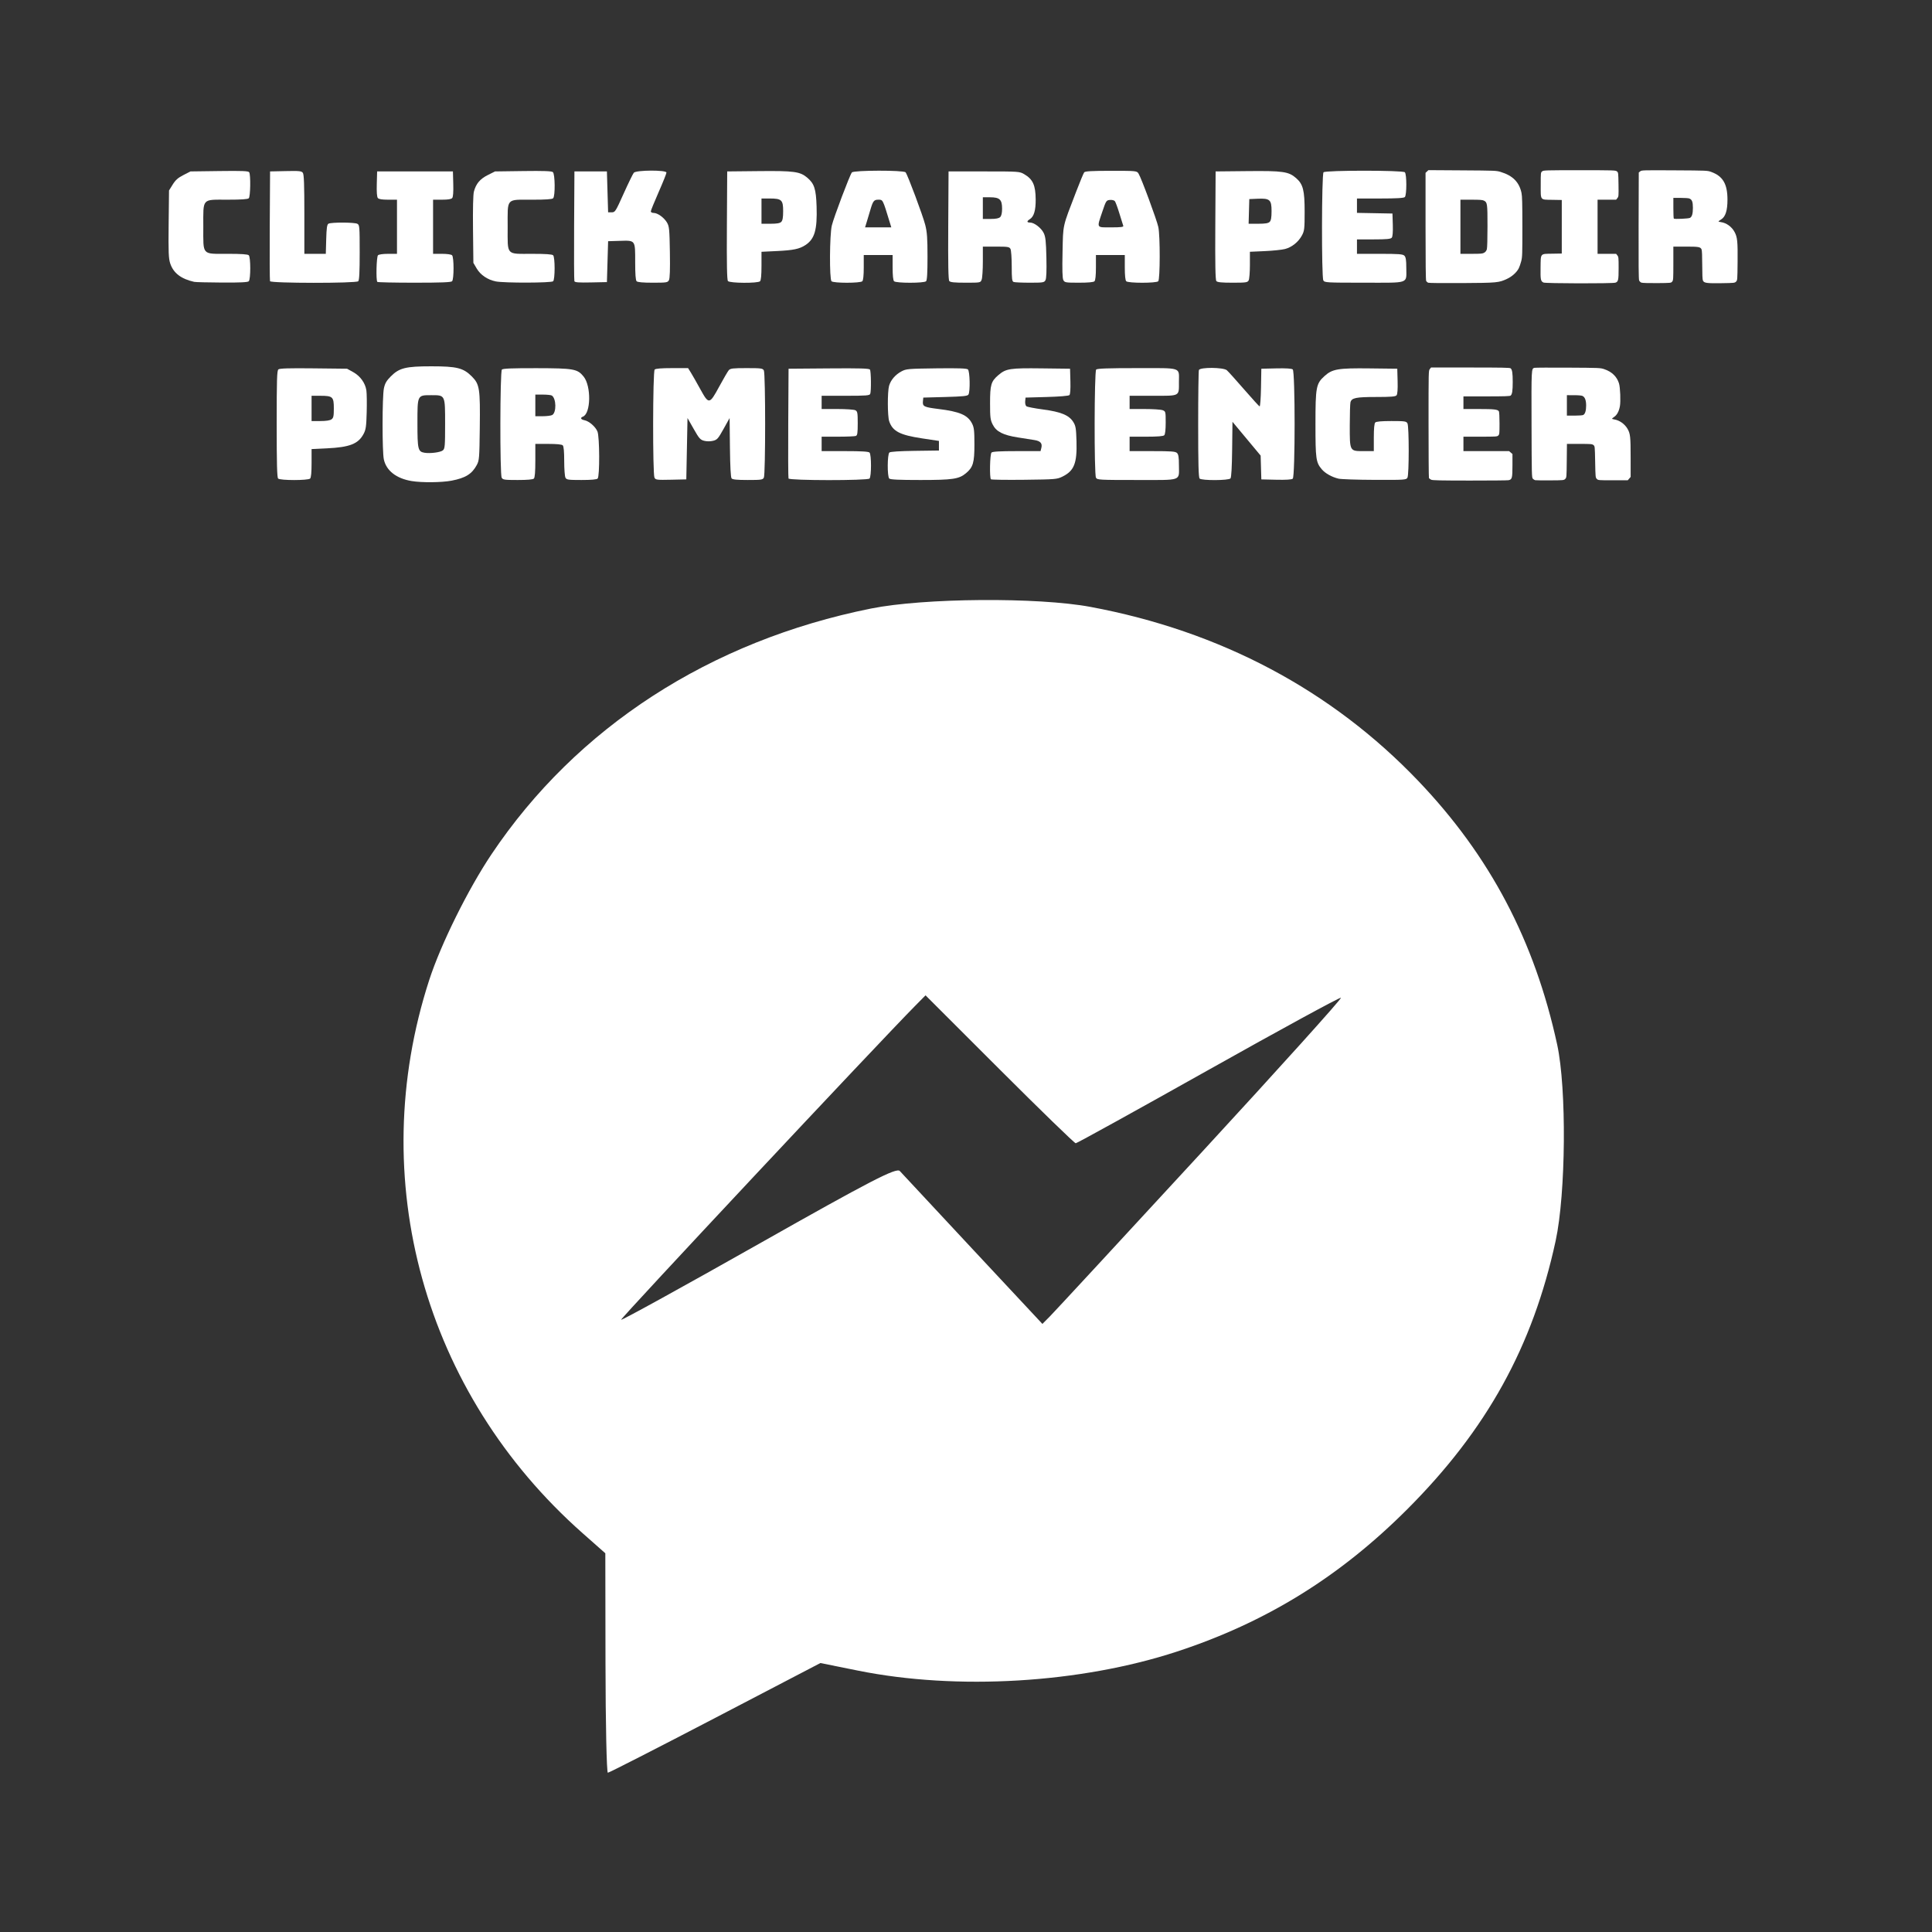 <?xml version="1.0" encoding="UTF-8" standalone="no"?>
<!-- Uploaded to: SVG Repo, www.svgrepo.com, Generator: SVG Repo Mixer Tools -->

<svg
   fill="#000000"
   height="800px"
   width="800px"
   version="1.1"
   id="Layer_1"
   viewBox="0 0 308 308"
   xml:space="preserve"
   sodipodi:docname="Boton Messenger.svg"
   inkscape:version="1.4 (1:1.4+202410161351+e7c3feb100)"
   xmlns:inkscape="http://www.inkscape.org/namespaces/inkscape"
   xmlns:sodipodi="http://sodipodi.sourceforge.net/DTD/sodipodi-0.dtd"
   xmlns="http://www.w3.org/2000/svg"
   xmlns:svg="http://www.w3.org/2000/svg"><rect x="0" y="0" width="308" height="308" fill="#333333" stroke="none"/><defs
   id="defs1" /><sodipodi:namedview
   id="namedview1"
   pagecolor="#505050"
   bordercolor="#eeeeee"
   borderopacity="1"
   inkscape:showpageshadow="0"
   inkscape:pageopacity="0"
   inkscape:pagecheckerboard="0"
   inkscape:deskcolor="#505050"
   inkscape:zoom="0.35487922"
   inkscape:cx="659.37928"
   inkscape:cy="71.855434"
   inkscape:window-width="1862"
   inkscape:window-height="1011"
   inkscape:window-x="0"
   inkscape:window-y="0"
   inkscape:window-maximized="1"
   inkscape:current-layer="Layer_1" />

<path
   style="fill:#ffffff;stroke-width:19.956;opacity:1"
   d="m 250.72,688.615 -0.069,-45.438 -9.441,-8.349 C 175.536,576.747 150.992,488.17 177.741,405.772 c 4.816,-14.836 16.063,-37.541 25.768,-52.022 35.25,-52.595 90.527,-88.387 157.176,-101.772 21.896,-4.397 69.045,-4.746 90.876,-0.673 53.808,10.041 99.843,34.489 135.742,72.089 29.688,31.095 48.134,66.117 57.487,109.148 3.955,18.196 3.615,61.653 -0.636,81.279 -9.477,43.751 -28.527,78.201 -61.46,111.15 -27.961,27.974 -58.514,46.847 -95.395,58.929 -39.958,13.089 -91.055,16.135 -132.015,7.87 l -15.571,-3.142 -43.555,22.713 c -23.955,12.492 -43.963,22.713 -44.462,22.713 -0.499,0 -0.938,-20.447 -0.976,-45.438 z M 497.142,477.627 c 32.496,-35.258 58.647,-64.274 58.113,-64.48 -0.534,-0.206 -25.261,13.267 -54.949,29.94 -29.688,16.672 -54.381,30.313 -54.872,30.313 -0.491,0 -14.685,-13.781 -31.542,-30.625 l -30.648,-30.625 -4.159,4.207 c -15.706,15.889 -122.322,129.705 -121.898,130.13 0.291,0.291 25.997,-13.871 57.125,-31.47 46.212,-26.128 56.906,-31.653 58.286,-30.116 0.93,1.036 14.594,15.703 30.366,32.594 l 28.675,30.711 3.209,-3.237 c 1.765,-1.78 29.797,-32.084 62.293,-67.343 z"
   id="path2"
   transform="scale(0.385)" /><g
   inkscape:groupmode="layer"
   id="layer3"
   inkscape:label="Layer 1" /><path
   style="opacity:1;fill:#ffffff;stroke-width:7.056"
   d="m 80.448,116.722 c -5.495,-1.231 -8.639,-3.647 -9.973,-7.663 -0.668,-2.012 -0.77,-4.606 -0.641,-16.29 l 0.154,-13.897 1.511,-2.442 c 1.155,-1.867 2.202,-2.796 4.446,-3.945 l 2.935,-1.502 11.943,-0.158 c 9.468,-0.125 12.029,-0.022 12.359,0.498 0.663,1.046 0.523,10.078 -0.167,10.768 -0.416,0.416 -3.066,0.598 -8.717,0.598 -10.855,0 -10.112,-0.823 -10.112,11.208 0,12.031 -0.743,11.208 10.112,11.208 5.651,0 8.301,0.182 8.717,0.598 0.814,0.814 0.814,9.945 0,10.76 -0.431,0.431 -3.525,0.582 -11.083,0.54 -5.767,-0.032 -10.934,-0.158 -11.482,-0.281 z"
   id="path3"
   transform="scale(0.385)" /><path
   style="opacity:1;fill:#ffffff;stroke-width:7.056"
   d="m 111.81,116.438 c -0.131,-0.342 -0.18,-10.71 -0.109,-23.039 l 0.13,-22.416 6.471,-0.14 c 5.65,-0.123 6.55,-0.032 7.098,0.718 0.474,0.649 0.628,4.846 0.628,17.201 v 16.343 h 4.441 4.441 l 0.166,-5.997 c 0.129,-4.656 0.333,-6.102 0.913,-6.468 1.013,-0.639 10.784,-0.615 11.988,0.029 0.909,0.487 0.964,1.154 0.964,11.856 0,8.156 -0.168,11.508 -0.598,11.938 -0.882,0.882 -36.196,0.857 -36.534,-0.025 z"
   id="path4"
   transform="scale(0.385)" /><path
   style="opacity:1;fill:#ffffff;stroke-width:7.056"
   d="m 115.168,198.157 c -0.447,-0.447 -0.598,-6.152 -0.598,-22.604 0,-18.423 0.115,-22.102 0.709,-22.594 0.518,-0.43 4.448,-0.547 14.57,-0.435 l 13.862,0.154 2.523,1.399 c 2.943,1.632 5.013,4.499 5.476,7.585 0.175,1.167 0.234,5.227 0.132,9.022 -0.16,5.927 -0.341,7.193 -1.283,8.975 -2.186,4.137 -5.723,5.531 -15.191,5.99 l -6.351,0.308 v 5.801 c 0,3.848 -0.201,6.002 -0.598,6.399 -0.826,0.826 -12.424,0.826 -13.25,0 z m 22.097,-24.518 c 0.811,-0.593 0.967,-1.321 0.967,-4.523 0,-4.808 -0.45,-5.23 -5.575,-5.23 h -3.641 v 5.23 5.23 h 3.641 c 2.358,0 3.981,-0.249 4.608,-0.707 z"
   id="path5"
   transform="scale(0.385)" /><path
   style="opacity:1;fill:#ffffff;stroke-width:7.056"
   d="m 170.452,199.194 c -6.34,-1.055 -10.516,-4.313 -11.518,-8.987 -0.71,-3.309 -0.684,-26.036 0.034,-29.41 0.444,-2.088 1.044,-3.124 2.869,-4.957 3.475,-3.49 6.167,-4.158 16.744,-4.158 10.575,0 13.267,0.668 16.749,4.158 3.275,3.282 3.535,4.95 3.337,21.375 -0.151,12.52 -0.225,13.441 -1.233,15.314 -2.018,3.75 -4.668,5.397 -10.463,6.506 -4.077,0.78 -12.31,0.86 -16.519,0.159 z m 12.965,-12.737 c 0.802,-0.726 0.893,-1.829 0.893,-10.865 0,-12.158 0.097,-11.955 -5.729,-11.955 -5.809,0 -5.729,-0.163 -5.729,11.672 0,10.711 0.235,11.706 2.87,12.157 2.385,0.408 6.763,-0.166 7.695,-1.009 z"
   id="path6"
   transform="scale(0.385)" /><path
   style="opacity:1;fill:#ffffff;stroke-width:7.056"
   d="m 156.247,116.729 c -0.608,-0.608 -0.372,-10.387 0.266,-11.025 0.356,-0.356 2.07,-0.598 4.234,-0.598 h 3.636 V 93.898 82.69 h -3.675 c -2.537,0 -3.854,-0.215 -4.252,-0.695 -0.378,-0.455 -0.528,-2.478 -0.435,-5.853 l 0.143,-5.158 h 15.691 15.691 l 0.143,5.158 c 0.093,3.375 -0.057,5.398 -0.435,5.853 -0.398,0.48 -1.715,0.695 -4.252,0.695 h -3.675 v 11.208 11.208 h 3.636 c 2.164,0 3.878,0.242 4.234,0.598 0.814,0.814 0.814,9.945 0,10.76 -0.438,0.438 -4.598,0.598 -15.608,0.598 -8.256,0 -15.16,-0.149 -15.342,-0.332 z"
   id="path7"
   transform="scale(0.385)" /><path
   style="opacity:1;fill:#ffffff;stroke-width:7.056"
   d="m 205.304,116.526 c -3.365,-0.662 -6.34,-2.668 -7.905,-5.331 l -1.383,-2.353 -0.153,-13.788 c -0.096,-8.609 0.044,-14.521 0.373,-15.74 0.878,-3.262 2.528,-5.22 5.758,-6.835 l 2.989,-1.494 11.615,-0.158 c 8.449,-0.115 11.809,0.004 12.329,0.435 0.925,0.768 1.024,9.924 0.116,10.832 -0.415,0.415 -3.042,0.598 -8.606,0.598 -11.055,0 -10.223,-0.913 -10.223,11.208 0,12.121 -0.833,11.208 10.223,11.208 5.565,0 8.191,0.182 8.606,0.598 0.814,0.814 0.814,9.945 0,10.76 -0.705,0.705 -20.206,0.757 -23.738,0.062 z"
   id="path8"
   transform="scale(0.385)" /><path
   style="opacity:1;fill:#ffffff;stroke-width:7.056"
   d="m 237.843,116.453 c -0.134,-0.35 -0.186,-10.724 -0.114,-23.053 l 0.13,-22.416 h 6.725 6.725 l 0.249,8.468 0.249,8.468 h 1.473 c 1.42,0 1.6,-0.282 4.981,-7.798 1.93,-4.289 3.816,-8.156 4.192,-8.593 0.976,-1.134 13.513,-1.191 13.513,-0.062 0,0.403 -1.457,4.039 -3.238,8.08 -1.781,4.041 -3.238,7.634 -3.238,7.985 0,0.351 0.527,0.638 1.172,0.638 1.645,0 4.316,1.927 5.526,3.987 0.927,1.578 1.039,2.729 1.196,12.269 0.118,7.201 -0.005,10.86 -0.391,11.582 -0.528,0.986 -0.962,1.054 -6.674,1.054 -4.088,0 -6.307,-0.198 -6.707,-0.598 -0.411,-0.411 -0.598,-2.892 -0.598,-7.935 0,-9.242 0.184,-8.99 -6.404,-8.795 l -4.804,0.142 -0.249,8.468 -0.249,8.468 -6.61,0.139 c -5.012,0.105 -6.669,-0.015 -6.855,-0.498 z"
   id="path9"
   transform="scale(0.385)" /><path
   style="opacity:1;fill:#ffffff;stroke-width:7.056"
   d="m 207.739,197.791 c -0.781,-1.46 -0.703,-43.98 0.082,-44.765 0.437,-0.437 4.28,-0.59 14.321,-0.571 15.468,0.03 16.954,0.295 19.521,3.472 3.211,3.975 3.006,15.331 -0.299,16.599 -1.21,0.464 -0.895,1.171 0.659,1.482 1.91,0.382 4.532,2.657 5.368,4.657 0.904,2.164 0.973,18.6 0.082,19.491 -0.4,0.4 -2.62,0.598 -6.707,0.598 -5.53,0 -6.158,-0.091 -6.625,-0.964 -0.284,-0.53 -0.516,-3.623 -0.516,-6.874 0,-3.933 -0.2,-6.111 -0.598,-6.508 -0.391,-0.391 -2.457,-0.598 -5.978,-0.598 h -5.38 v 6.874 c 0,4.682 -0.191,7.065 -0.598,7.472 -0.4,0.4 -2.62,0.598 -6.707,0.598 -5.53,0 -6.158,-0.091 -6.625,-0.964 z m 20.906,-25.937 c 1.829,-0.979 1.713,-6.886 -0.158,-8.076 -0.325,-0.207 -1.992,-0.38 -3.705,-0.384 l -3.113,-0.008 v 4.483 4.483 h 3.022 c 1.662,0 3.441,-0.225 3.955,-0.499 z"
   id="path10"
   transform="scale(0.385)" /><path
   style="opacity:1;fill:#ffffff;stroke-width:7.056"
   d="m 271.009,197.806 c -0.789,-1.473 -0.718,-43.987 0.074,-44.78 0.405,-0.405 2.733,-0.598 7.217,-0.598 h 6.619 l 1.162,1.868 c 0.639,1.027 2.363,4.054 3.83,6.725 3.609,6.572 3.839,6.543 7.929,-0.996 1.746,-3.219 3.514,-6.245 3.928,-6.725 0.647,-0.749 1.688,-0.872 7.383,-0.872 6.045,0 6.676,0.085 7.146,0.964 0.707,1.321 0.707,43.078 0,44.399 -0.467,0.873 -1.095,0.964 -6.664,0.964 -4.509,0 -6.295,-0.177 -6.698,-0.663 -0.36,-0.433 -0.596,-4.874 -0.684,-12.827 l -0.134,-12.164 -2.491,4.483 c -2.256,4.061 -2.667,4.527 -4.359,4.945 -1.146,0.283 -2.569,0.283 -3.682,0 -1.613,-0.41 -2.096,-0.958 -4.359,-4.945 l -2.545,-4.483 -0.249,12.702 -0.249,12.702 -6.326,0.139 c -5.855,0.129 -6.365,0.066 -6.849,-0.839 z"
   id="path11"
   transform="scale(0.385)" /><path
   style="opacity:1;fill:#ffffff;stroke-width:7.056"
   d="m 301.426,116.381 c -0.406,-0.489 -0.528,-6.945 -0.435,-23.039 l 0.13,-22.359 13.168,-0.133 c 14.467,-0.146 16.977,0.193 19.946,2.691 2.951,2.483 3.667,4.676 3.899,11.945 0.309,9.66 -0.797,13.479 -4.628,15.99 -2.484,1.628 -4.962,2.147 -11.838,2.478 l -6.351,0.305 v 5.803 c 0,3.849 -0.201,6.004 -0.598,6.401 -0.895,0.895 -12.543,0.823 -13.294,-0.082 z m 22.075,-24.511 c 0.57,-0.57 0.783,-1.781 0.783,-4.455 0,-4.629 -0.636,-5.223 -5.59,-5.223 h -3.376 v 5.23 5.23 h 3.7 c 2.7,0 3.912,-0.212 4.483,-0.783 z"
   id="path12"
   transform="scale(0.385)" /><path
   style="opacity:1;fill:#ffffff;stroke-width:7.056"
   d="m 344.309,116.463 c -0.898,-0.898 -0.798,-19.169 0.127,-23.064 0.791,-3.333 7.455,-20.969 8.313,-22.004 0.77,-0.928 21.476,-0.964 22.237,-0.039 0.853,1.037 7.119,17.8 8.13,21.748 0.766,2.993 0.945,5.493 0.945,13.225 0,6.751 -0.174,9.709 -0.598,10.132 -0.826,0.826 -12.424,0.826 -13.25,0 -0.388,-0.388 -0.598,-2.402 -0.598,-5.729 v -5.131 h -5.978 -5.978 v 5.131 c 0,3.326 -0.21,5.341 -0.598,5.729 -0.824,0.824 -11.928,0.824 -12.752,0 z m 24.111,-24.433 c -2.948,-9.634 -2.798,-9.34 -4.784,-9.34 -1.72,0 -2.172,0.567 -3.172,3.985 -0.441,1.507 -1.13,3.804 -1.531,5.106 l -0.729,2.366 h 5.432 5.432 z"
   id="path13"
   transform="scale(0.385)" /><path
   style="opacity:1;fill:#ffffff;stroke-width:7.056"
   d="m 326.505,198.132 c -0.131,-0.342 -0.18,-10.71 -0.109,-23.039 l 0.13,-22.416 16.654,-0.131 c 12.992,-0.102 16.742,0.007 17.053,0.498 0.466,0.734 0.557,8.894 0.112,10.053 -0.262,0.682 -1.635,0.788 -10.212,0.788 h -9.909 v 2.74 2.74 h 6.508 c 3.58,0 6.942,0.232 7.472,0.516 0.853,0.456 0.964,1.081 0.964,5.426 0,4.018 -0.143,4.965 -0.788,5.213 -0.433,0.166 -3.796,0.302 -7.472,0.302 h -6.684 v 2.989 2.989 h 9.614 c 6.813,0 9.788,0.174 10.212,0.598 0.814,0.814 0.814,9.945 0,10.76 -0.88,0.88 -33.207,0.856 -33.545,-0.025 z"
   id="path14"
   transform="scale(0.385)" /><path
   style="opacity:1;fill:#ffffff;stroke-width:7.056"
   d="m 368.219,198.157 c -0.867,-0.867 -0.813,-10.061 0.063,-10.787 0.419,-0.348 4.292,-0.598 10.585,-0.684 l 9.925,-0.135 v -1.989 -1.989 l -6.974,-1.05 c -9.238,-1.391 -12.233,-2.957 -13.63,-7.126 -0.707,-2.111 -0.739,-12.112 -0.047,-14.605 0.669,-2.408 2.581,-4.642 5.147,-6.015 1.933,-1.034 2.784,-1.108 14.418,-1.255 9.007,-0.114 12.557,0.004 13.076,0.435 0.831,0.69 1.015,9.181 0.226,10.432 -0.381,0.604 -2.218,0.795 -9.581,0.996 l -9.11,0.249 -0.154,1.586 c -0.2,2.067 0.467,2.394 6.38,3.123 8.873,1.093 12.169,2.516 13.959,6.023 0.838,1.643 0.985,2.94 0.985,8.695 0,7.544 -0.546,9.404 -3.489,11.88 -2.884,2.426 -5.494,2.815 -18.918,2.815 -8.874,0 -12.428,-0.165 -12.861,-0.598 z"
   id="path15"
   transform="scale(0.385)" /><path
   style="opacity:1;fill:#ffffff;stroke-width:7.056"
   d="m 393.082,116.381 c -0.406,-0.489 -0.528,-6.945 -0.435,-23.039 l 0.13,-22.359 h 14.695 c 14.529,0 14.717,0.013 16.675,1.17 3.563,2.105 4.652,4.52 4.707,10.427 0.041,4.509 -0.73,7.119 -2.416,8.171 -1.35,0.843 -1.312,1.402 0.097,1.402 1.723,0 4.596,2.207 5.636,4.328 0.765,1.562 0.963,3.365 1.117,10.183 0.125,5.562 8.2e-4,8.632 -0.378,9.34 -0.527,0.984 -0.964,1.055 -6.484,1.055 -3.256,0 -6.274,-0.136 -6.707,-0.302 -0.66,-0.253 -0.788,-1.309 -0.788,-6.508 0,-3.413 -0.232,-6.64 -0.516,-7.17 -0.462,-0.863 -1.087,-0.964 -5.978,-0.964 h -5.462 v 6.194 c 0,3.407 -0.219,6.769 -0.486,7.472 -0.485,1.277 -0.49,1.278 -6.664,1.278 -4.612,0 -6.321,-0.172 -6.742,-0.68 z m 21.079,-26.504 c 0.519,-0.519 0.783,-1.693 0.783,-3.487 0,-3.758 -0.995,-4.697 -4.981,-4.697 h -2.989 v 4.483 4.483 h 3.202 c 2.247,0 3.436,-0.234 3.985,-0.783 z"
   id="path16"
   transform="scale(0.385)" /><path
   style="opacity:1;fill:#ffffff;stroke-width:7.056"
   d="m 440.312,115.996 c -0.399,-0.745 -0.5,-4.225 -0.336,-11.582 0.262,-11.774 -0.132,-10.022 5.605,-24.962 1.578,-4.11 3.091,-7.752 3.363,-8.095 0.367,-0.463 3.217,-0.623 11.131,-0.623 10.486,0 10.648,0.016 11.358,1.121 1.115,1.734 7.588,19.227 8.212,22.191 0.776,3.688 0.742,21.632 -0.043,22.416 -0.826,0.826 -12.424,0.826 -13.25,0 -0.388,-0.388 -0.598,-2.402 -0.598,-5.729 v -5.131 h -5.978 -5.978 v 5.131 c 0,3.326 -0.21,5.341 -0.598,5.729 -0.397,0.397 -2.564,0.598 -6.458,0.598 -5.477,0 -5.898,-0.07 -6.431,-1.065 z m 24.814,-22.471 c -0.13,-0.342 -0.849,-2.64 -1.597,-5.106 -0.748,-2.466 -1.599,-4.775 -1.891,-5.131 -0.292,-0.356 -1.222,-0.581 -2.068,-0.498 -1.468,0.143 -1.608,0.362 -3.127,4.882 -2.328,6.93 -2.584,6.476 3.636,6.476 4.021,0 5.227,-0.149 5.047,-0.623 z"
   id="path17"
   transform="scale(0.385)" /><path
   style="opacity:1;fill:#ffffff;stroke-width:7.056"
   d="m 410.329,198.457 c -0.633,-0.633 -0.429,-10.4 0.231,-11.06 0.425,-0.425 3.452,-0.598 10.451,-0.598 h 9.854 l 0.332,-1.322 c 0.478,-1.904 -0.361,-2.863 -2.857,-3.262 -1.204,-0.192 -4.286,-0.679 -6.85,-1.081 -6.12,-0.96 -8.937,-2.392 -10.407,-5.288 -0.996,-1.962 -1.121,-2.95 -1.121,-8.844 0,-7.697 0.409,-9.083 3.443,-11.68 3.152,-2.698 4.777,-2.95 17.977,-2.788 l 11.706,0.144 0.143,5.187 c 0.089,3.249 -0.059,5.389 -0.397,5.729 -0.328,0.329 -4.006,0.639 -9.358,0.79 l -8.819,0.249 -0.15,1.537 c -0.083,0.845 0.142,1.767 0.498,2.047 0.356,0.281 3.45,0.88 6.875,1.332 7.43,0.98 10.797,2.374 12.552,5.195 1.002,1.612 1.169,2.623 1.325,8.031 0.26,9.037 -0.982,12.175 -5.756,14.541 -2.312,1.146 -2.843,1.191 -15.848,1.347 -7.401,0.089 -13.621,-0.004 -13.823,-0.205 z"
   id="path18"
   transform="scale(0.385)" /><path
   style="opacity:1;fill:#ffffff;stroke-width:7.056"
   d="m 453.816,197.791 c -0.781,-1.46 -0.703,-43.98 0.082,-44.765 0.441,-0.441 4.889,-0.598 16.919,-0.598 18.914,0 17.353,-0.516 17.353,5.729 0,6.05 0.602,5.729 -10.727,5.729 h -9.696 v 2.74 2.74 h 6.194 c 3.407,0 6.769,0.219 7.472,0.486 1.246,0.474 1.278,0.603 1.278,5.131 0,2.949 -0.218,4.863 -0.598,5.243 -0.407,0.407 -2.79,0.598 -7.472,0.598 h -6.874 v 2.989 2.989 h 9.429 c 7.908,0 9.555,0.126 10.212,0.783 0.589,0.589 0.783,1.832 0.783,5.014 0,6.742 1.653,6.158 -17.435,6.158 -15.708,0 -16.425,-0.041 -16.919,-0.964 z"
   id="path19"
   transform="scale(0.385)" /><path
   style="opacity:1;fill:#ffffff;stroke-width:7.056"
   d="m 496.737,198.157 c -0.447,-0.447 -0.598,-6.101 -0.598,-22.375 0,-11.978 0.136,-22.132 0.302,-22.565 0.466,-1.214 10.133,-1.144 11.559,0.084 0.557,0.479 3.738,4.01 7.069,7.846 3.331,3.836 6.256,7.047 6.501,7.136 0.246,0.089 0.507,-3.361 0.583,-7.721 l 0.137,-7.883 6.157,-0.14 c 4.114,-0.094 6.386,0.051 6.849,0.435 1.03,0.855 1.03,44.385 0,45.24 -0.463,0.384 -2.736,0.528 -6.849,0.435 l -6.157,-0.14 -0.143,-4.929 -0.143,-4.929 -5.834,-7.001 -5.834,-7.001 -0.134,11.393 c -0.087,7.382 -0.328,11.626 -0.684,12.055 -0.736,0.887 -11.903,0.943 -12.781,0.064 z"
   id="path20"
   transform="scale(0.385)" /><path
   style="opacity:1;fill:#ffffff;stroke-width:7.056"
   d="m 503.667,116.381 c -0.406,-0.489 -0.528,-6.945 -0.435,-23.039 l 0.13,-22.359 13.168,-0.133 c 14.712,-0.149 17.078,0.193 20.172,2.909 2.886,2.534 3.521,5.044 3.521,13.911 0,7.024 -0.1,7.908 -1.106,9.79 -1.458,2.727 -4.199,4.927 -7.048,5.657 -1.268,0.325 -5.052,0.714 -8.408,0.864 l -6.102,0.273 v 5.44 c 0,2.992 -0.232,5.873 -0.516,6.403 -0.467,0.873 -1.095,0.964 -6.664,0.964 -4.587,0 -6.291,-0.173 -6.712,-0.68 z m 22.075,-24.511 c 0.571,-0.571 0.783,-1.782 0.783,-4.472 0,-4.707 -0.705,-5.327 -5.802,-5.106 l -3.413,0.148 -0.142,5.106 -0.142,5.106 h 3.967 c 2.942,0 4.169,-0.202 4.75,-0.783 z"
   id="path21"
   transform="scale(0.385)" /><path
   style="opacity:1;fill:#ffffff;stroke-width:7.056"
   d="m 547.963,116.098 c -0.781,-1.46 -0.703,-43.98 0.082,-44.765 0.856,-0.856 32.818,-0.856 33.674,0 0.811,0.811 0.811,9.451 0,10.262 -0.424,0.424 -3.398,0.598 -10.212,0.598 h -9.614 v 2.975 2.975 l 7.347,0.138 7.347,0.138 0.144,4.658 c 0.093,3.006 -0.061,4.905 -0.435,5.355 -0.445,0.536 -2.175,0.697 -7.491,0.697 h -6.913 v 2.989 2.989 h 9.429 c 7.908,0 9.555,0.126 10.212,0.783 0.589,0.589 0.783,1.832 0.783,5.014 0,6.742 1.653,6.158 -17.435,6.158 -15.708,0 -16.425,-0.041 -16.919,-0.964 z"
   id="path22"
   transform="scale(0.385)" /><path
   style="opacity:1;fill:#ffffff;stroke-width:7.056"
   d="m 554.289,198.213 c -2.778,-0.655 -5.556,-2.208 -6.985,-3.907 -2.4,-2.852 -2.596,-4.268 -2.596,-18.714 0,-15.315 0.267,-16.732 3.744,-19.874 3.243,-2.93 5.594,-3.328 18.707,-3.174 l 11.421,0.134 0.143,5.158 c 0.093,3.375 -0.057,5.398 -0.435,5.853 -0.449,0.542 -2.322,0.695 -8.463,0.695 -8.342,0 -10.138,0.368 -10.623,2.178 -0.156,0.583 -0.288,4.877 -0.291,9.542 -0.009,10.837 -0.085,10.696 5.75,10.696 h 4.206 v -5.629 c 0,-3.714 0.203,-5.832 0.598,-6.227 0.4,-0.4 2.62,-0.598 6.707,-0.598 5.53,0 6.158,0.091 6.625,0.964 0.689,1.287 0.689,21.194 0,22.481 -0.491,0.917 -1.146,0.961 -13.574,0.913 -7.182,-0.028 -13.903,-0.249 -14.934,-0.492 z"
   id="path23"
   transform="scale(0.385)" /><path
   style="opacity:1;fill:#ffffff;stroke-width:3.528"
   d="m 679.664,117.035 c -0.363,-0.137 -0.785,-0.551 -0.938,-0.921 -0.2,-0.482 -0.26,-6.892 -0.212,-22.675 l 0.067,-22.002 0.605,-0.49 c 0.587,-0.476 0.995,-0.487 14.197,-0.413 13.436,0.075 13.61,0.083 15.168,0.645 4.859,1.754 6.758,4.988 6.758,11.509 0,4.51 -0.832,7.097 -2.636,8.19 -0.591,0.358 -1.078,0.721 -1.082,0.805 -0.004,0.085 0.439,0.214 0.984,0.287 2.283,0.306 4.514,1.918 5.679,4.103 1.156,2.169 1.331,3.913 1.248,12.455 -0.072,7.445 -0.079,7.526 -0.64,8.087 -0.55,0.551 -0.727,0.569 -6.102,0.646 -6.083,0.087 -7.146,-0.064 -7.611,-1.085 -0.194,-0.427 -0.29,-2.561 -0.29,-6.466 0,-3.742 -0.099,-6.047 -0.277,-6.437 -0.473,-1.038 -1.167,-1.16 -6.585,-1.16 h -5.094 v 6.946 c 0,6.466 -0.033,6.987 -0.476,7.534 -0.473,0.585 -0.507,0.588 -6.289,0.637 -3.387,0.029 -6.089,-0.054 -6.473,-0.199 z m 20.115,-26.816 c 0.854,-0.467 1.217,-1.719 1.215,-4.182 -0.003,-2.491 -0.369,-3.419 -1.521,-3.857 -0.344,-0.131 -1.964,-0.238 -3.598,-0.238 h -2.973 v 4.193 c 0,2.306 0.084,4.279 0.187,4.384 0.283,0.29 6.088,0.03 6.691,-0.3 z"
   id="path24"
   transform="scale(0.385)" /><path
   style="opacity:1;fill:#ffffff;stroke-width:3.528"
   d="m 639.108,116.99 c -1.148,-0.581 -1.264,-1.183 -1.192,-6.193 0.087,-6.067 -0.262,-5.657 4.894,-5.748 l 3.89,-0.068 V 93.898 82.814 l -3.89,-0.068 c -5.204,-0.092 -4.828,0.392 -4.828,-6.206 0,-5.061 0.005,-5.106 0.588,-5.578 0.564,-0.457 1.188,-0.476 15.477,-0.476 14.283,0 14.913,0.019 15.477,0.476 0.577,0.467 0.589,0.567 0.664,5.428 0.073,4.736 0.053,4.982 -0.454,5.626 l -0.53,0.674 h -3.842 -3.842 v 11.208 11.208 h 3.842 3.842 l 0.516,0.656 c 0.48,0.61 0.516,0.98 0.516,5.219 0,5.018 -0.139,5.657 -1.317,6.068 -1.16,0.404 -29.005,0.35 -29.812,-0.058 z"
   id="path25"
   transform="scale(0.385)" /><path
   style="opacity:1;fill:#ffffff;stroke-width:3.528"
   d="m 591.361,117.069 c -0.299,-0.126 -0.664,-0.452 -0.809,-0.725 -0.182,-0.34 -0.265,-7.446 -0.265,-22.636 V 71.569 l 0.593,-0.557 0.593,-0.557 14.04,0.091 c 13.662,0.088 14.089,0.106 15.868,0.645 5.024,1.523 7.691,4.211 8.646,8.716 0.276,1.303 0.353,4.329 0.357,14.013 0.004,11.413 -0.032,12.495 -0.478,14.239 -0.266,1.038 -0.724,2.361 -1.019,2.939 -0.843,1.652 -2.765,3.396 -4.788,4.343 -3.484,1.632 -4.056,1.686 -18.866,1.776 -7.754,0.047 -13.553,-0.015 -13.869,-0.148 z m 23.256,-12.449 c 0.534,-0.325 0.88,-0.795 1.057,-1.431 0.161,-0.579 0.264,-4.261 0.264,-9.485 0.002,-9.404 -0.067,-9.902 -1.461,-10.623 -0.603,-0.312 -1.656,-0.39 -5.25,-0.39 h -4.496 v 11.208 11.208 l 4.545,-9.3e-4 c 4.063,-8.3e-4 4.63,-0.052 5.34,-0.485 z"
   id="path26"
   transform="scale(0.385)" /><path
   style="opacity:1;fill:#ffffff;stroke-width:3.528"
   d="m 592.628,198.648 c -0.425,-0.185 -0.845,-0.526 -0.934,-0.758 -0.089,-0.232 -0.162,-10.316 -0.162,-22.41 0,-21.868 0.003,-21.992 0.516,-22.645 l 0.516,-0.656 h 16.248 c 12.787,0 16.341,0.068 16.683,0.318 0.66,0.483 0.894,1.962 0.894,5.66 0,3.698 -0.234,5.177 -0.894,5.66 -0.335,0.245 -2.63,0.318 -9.976,0.318 h -9.541 v 2.615 2.615 l 6.289,0.001 c 6.514,0.001 7.966,0.172 8.403,0.989 0.143,0.268 0.252,2.412 0.252,4.97 0,4.167 -0.037,4.536 -0.498,4.998 -0.474,0.474 -0.83,0.498 -7.472,0.498 h -6.974 v 2.989 2.989 h 9.451 9.451 l 0.699,0.601 0.699,0.601 v 4.702 c 0,5.275 -0.151,5.845 -1.633,6.141 -0.437,0.087 -7.646,0.155 -16.019,0.149 -12.215,-0.008 -15.377,-0.076 -15.996,-0.346 z"
   id="path27"
   transform="scale(0.385)" /><path
   style="opacity:1;fill:#ffffff;stroke-width:3.528"
   d="m 635.705,198.84 c -0.294,-0.062 -0.742,-0.342 -0.996,-0.623 -0.441,-0.487 -0.465,-1.482 -0.529,-22.273 -0.073,-23.578 -0.087,-23.311 1.234,-23.642 0.317,-0.079 6.573,-0.11 13.902,-0.068 13.059,0.075 13.358,0.087 14.983,0.636 3.137,1.06 5.202,3.051 6.087,5.87 0.521,1.658 0.752,7.48 0.376,9.487 -0.387,2.073 -1.178,3.569 -2.295,4.34 -0.523,0.361 -0.955,0.727 -0.961,0.812 -0.005,0.085 0.449,0.228 1.01,0.318 2.07,0.331 4.237,1.87 5.38,3.821 1.175,2.005 1.314,3.261 1.318,11.944 l 0.004,8.018 -0.601,0.699 -0.601,0.699 h -6.117 c -6.031,0 -6.125,-0.008 -6.684,-0.567 -0.554,-0.554 -0.57,-0.716 -0.692,-7.059 -0.124,-6.453 -0.128,-6.495 -0.713,-6.967 -0.537,-0.434 -1.041,-0.476 -5.78,-0.476 h -5.192 l -0.073,6.967 c -0.072,6.87 -0.081,6.975 -0.64,7.534 -0.554,0.554 -0.694,0.568 -6.227,0.603 -3.113,0.02 -5.9,-0.014 -6.194,-0.076 z m 19.874,-27.004 c 0.79,-0.423 1.208,-1.77 1.207,-3.895 -4.3e-4,-2.196 -0.482,-3.48 -1.494,-3.986 -0.39,-0.195 -1.715,-0.312 -3.549,-0.315 l -2.927,-0.004 v 4.234 4.234 h 3.13 c 1.766,0 3.349,-0.117 3.633,-0.269 z"
   id="path28"
   transform="scale(0.385)" /></svg>
